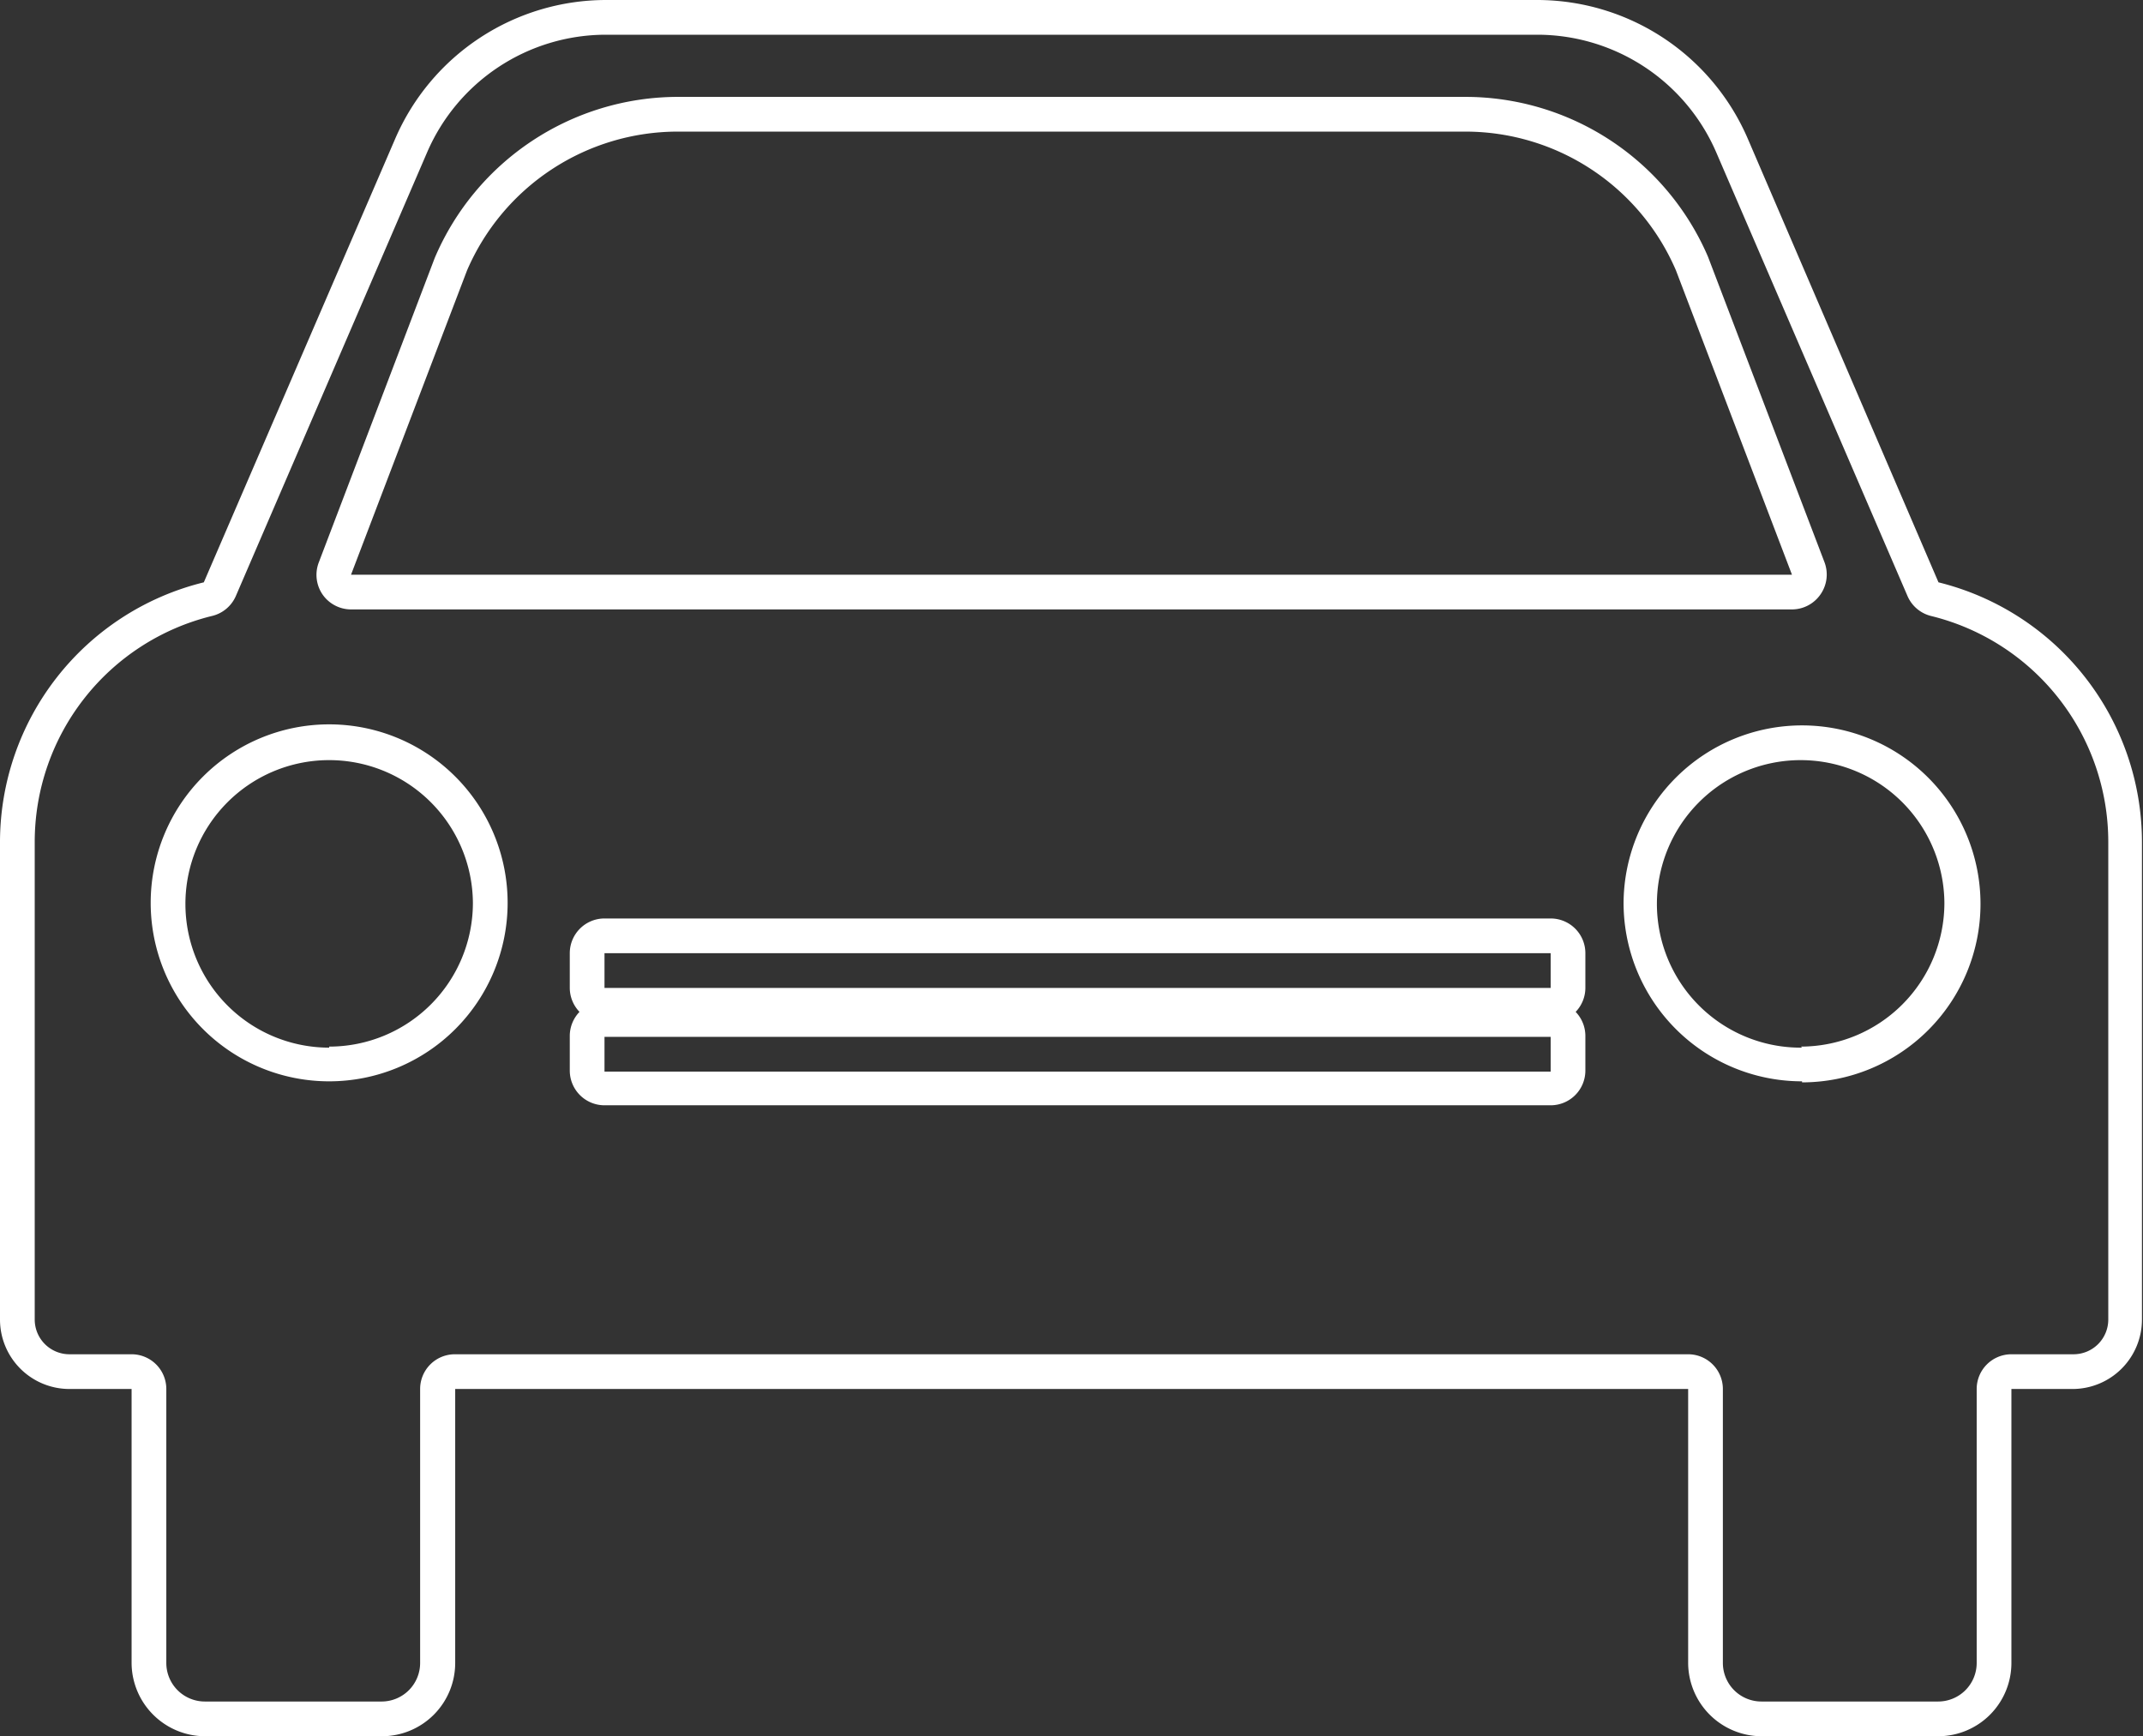 <svg xmlns="http://www.w3.org/2000/svg" viewBox="0 0 61.72 50"><rect x="0" y="0" width="61.72" height="50" fill="#333333" stroke="none"/><defs><style>.cls-1{fill:#fff;}</style></defs><title>Asset 19</title><g id="Layer_2" data-name="Layer 2"><g id="Layer_1-2" data-name="Layer 1"><path class="cls-1" d="M44.27,1a5.62,5.62,0,0,1,5.16,3.39l5.51,12.78a1,1,0,0,0,.68.57,6.7,6.7,0,0,1,5.1,6.51V38a1,1,0,0,1-1,1H57.93a1,1,0,0,0-1,1v7.89A1.11,1.11,0,0,1,55.82,49H50.73a1.11,1.11,0,0,1-1.11-1.11V40a1,1,0,0,0-1-1H13.1a1,1,0,0,0-1,1v7.89A1.11,1.11,0,0,1,11,49H5.9a1.11,1.11,0,0,1-1.11-1.11V40a1,1,0,0,0-1-1H2a1,1,0,0,1-1-1V24.25a6.7,6.7,0,0,1,5.1-6.51,1,1,0,0,0,.69-.57L12.3,4.39A5.61,5.61,0,0,1,17.45,1H44.27M10.11,17.55h41.5a1,1,0,0,0,.82-.43,1,1,0,0,0,.12-.92L49.19,7.39a7.61,7.61,0,0,0-7-4.6H19.52a7.62,7.62,0,0,0-7,4.64L9.18,16.2a1,1,0,0,0,.11.92,1,1,0,0,0,.82.43M51.9,31.17A5.14,5.14,0,1,0,46.76,26a5.14,5.14,0,0,0,5.14,5.14m-42.42,0A5.14,5.14,0,1,0,4.34,26a5.14,5.14,0,0,0,5.14,5.14m7.21-2a1,1,0,0,0-.28.69v1a1,1,0,0,0,1,1H44.66a1,1,0,0,0,1-1v-1a1,1,0,0,0-.28-.69,1,1,0,0,0,.28-.69v-1a1,1,0,0,0-1-1H17.41a1,1,0,0,0-1,1v1a1,1,0,0,0,.28.69M44.27,0H17.45a6.62,6.62,0,0,0-6.07,4L5.87,16.77A7.71,7.71,0,0,0,0,24.25V38a2,2,0,0,0,2,2H3.79v7.89A2.12,2.12,0,0,0,5.9,50H11a2.11,2.11,0,0,0,2.11-2.11V40H48.62v7.89A2.12,2.12,0,0,0,50.73,50h5.09a2.11,2.11,0,0,0,2.11-2.11V40h1.76a2,2,0,0,0,2-2V24.25a7.71,7.71,0,0,0-5.86-7.48L50.34,4a6.61,6.61,0,0,0-6.07-4ZM10.11,16.55l3.34-8.76a6.61,6.61,0,0,1,6.07-4H42.2a6.6,6.6,0,0,1,6.07,4l3.34,8.76ZM51.9,30.17A4.14,4.14,0,1,1,56,26a4.14,4.14,0,0,1-4.13,4.14Zm-42.42,0A4.14,4.14,0,1,1,13.62,26a4.14,4.14,0,0,1-4.14,4.14Zm7.93-1.72v-1H44.66v1Zm0,2.41v-1H44.66v1Z"/></g></g></svg>